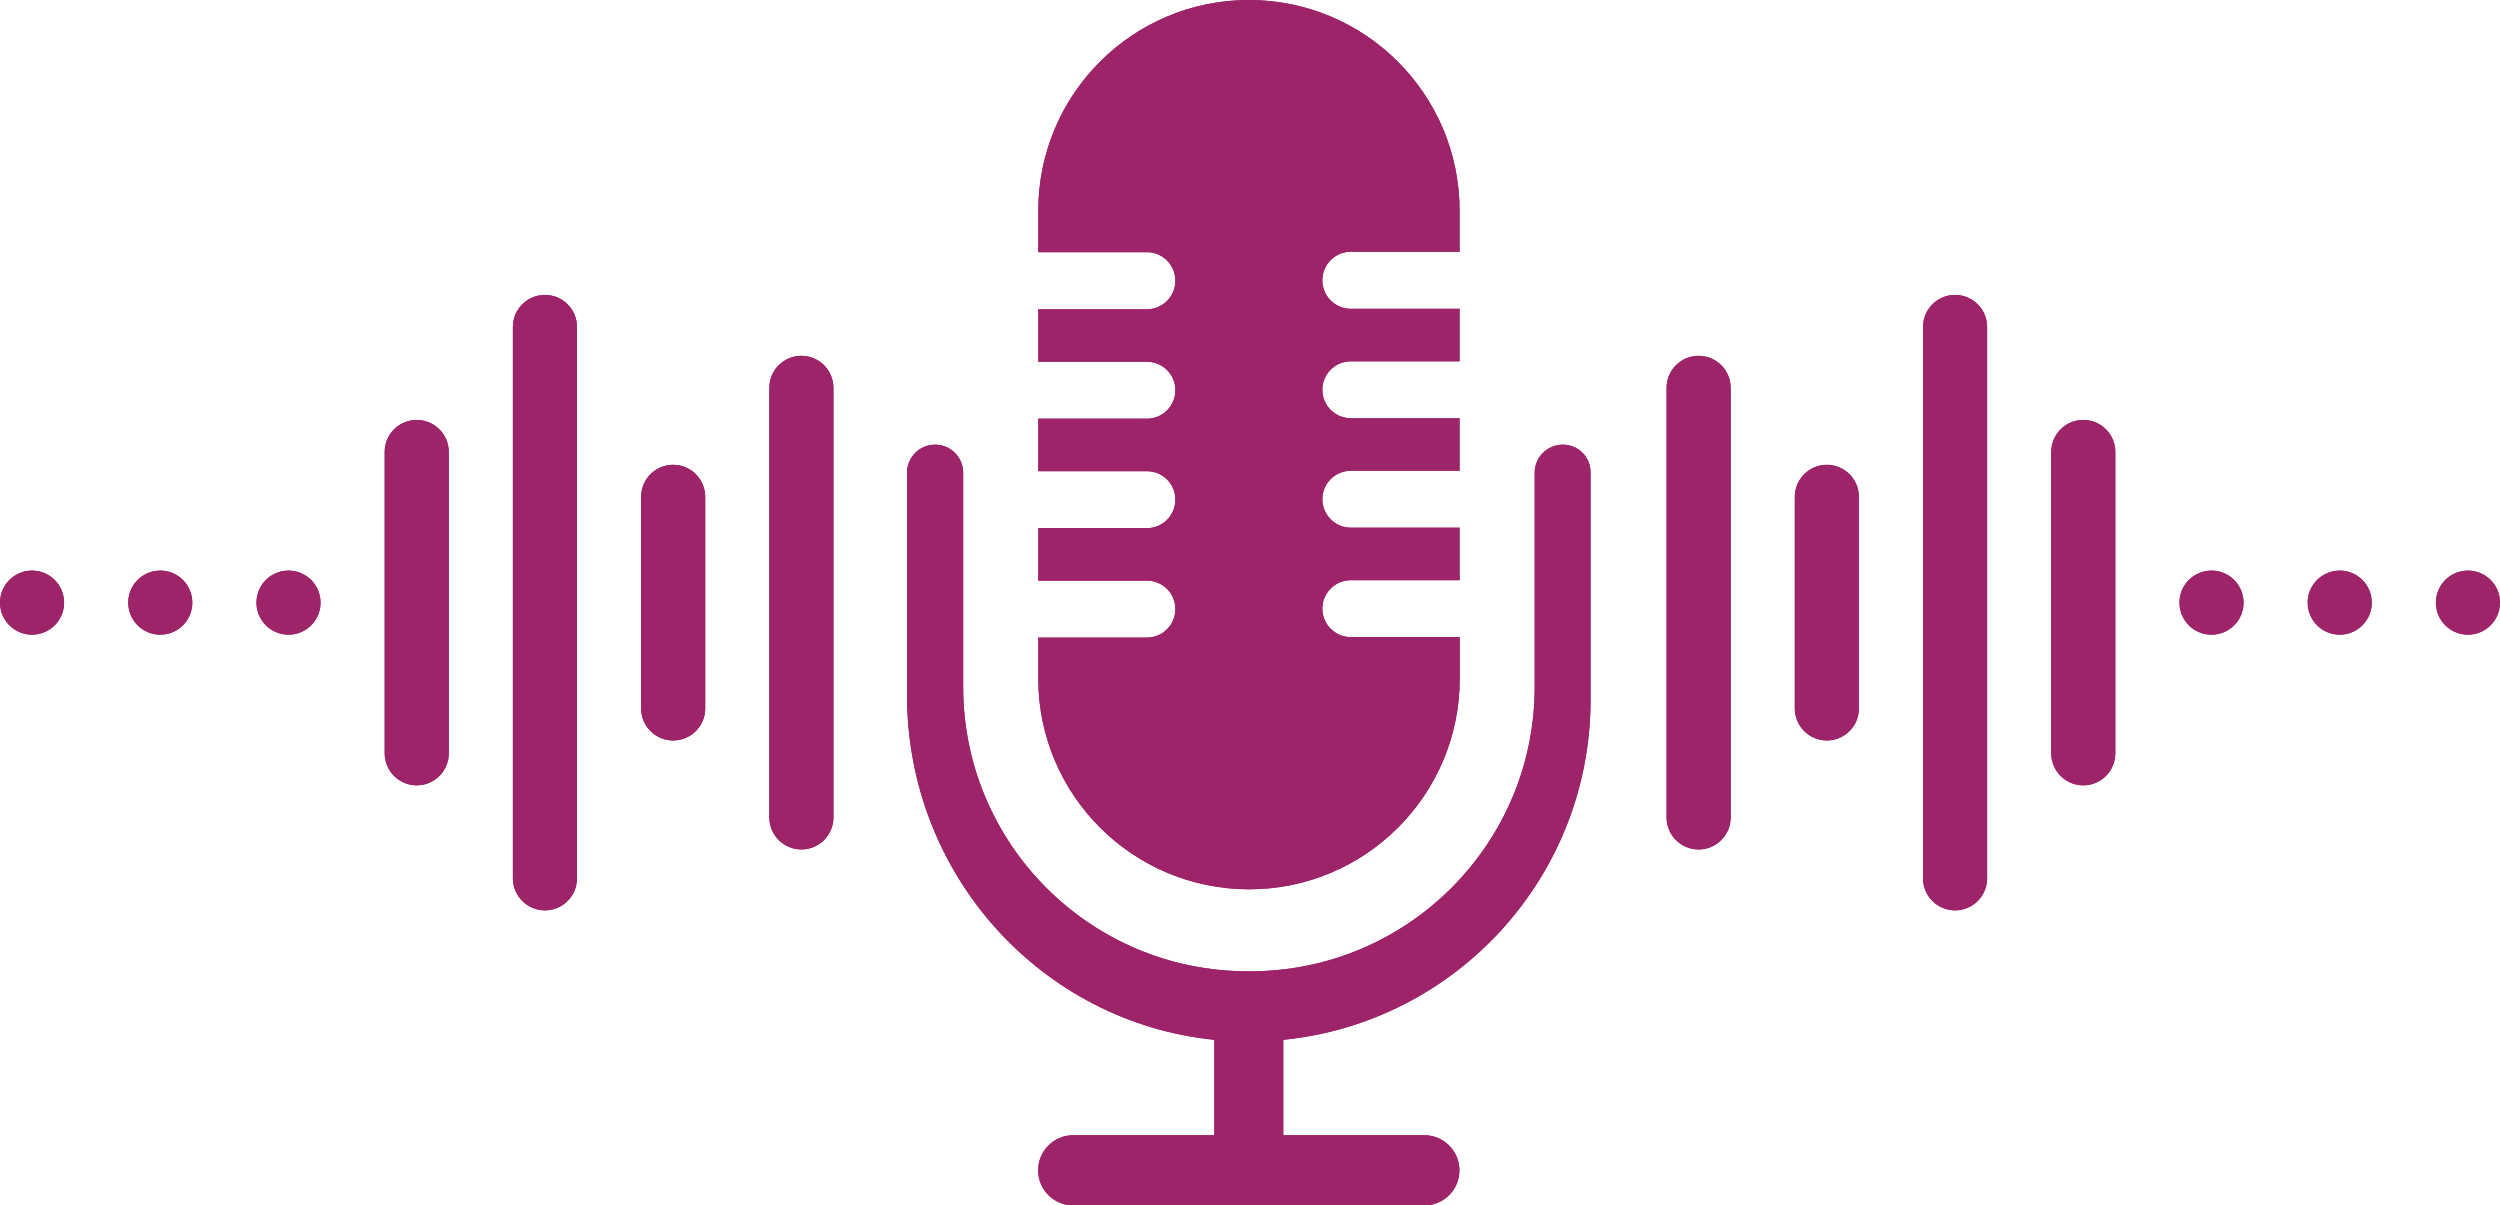 <?xml version="1.0" encoding="utf-8"?>
<!-- Generator: Adobe Illustrator 27.1.1, SVG Export Plug-In . SVG Version: 6.00 Build 0)  -->
<svg xmlns="http://www.w3.org/2000/svg" xmlns:xlink="http://www.w3.org/1999/xlink" version="1.1" id="Layer_1" x="0px" y="0px" viewBox="0 0 163.78 78.96" style="enable-background:new 0 0 163.78 78.96;" xml:space="preserve" width="163.78" height="78.96">
<style type="text/css">
	.st0{fill:#9E246A;}
</style>
<g>
	<path class="st0" d="M102.38,29.13c-1.01,0-1.84,0.82-1.84,1.84v14.03c0,10.29-8.34,18.63-18.63,18.63h-0.18   c-10.29,0-18.63-8.34-18.63-18.63V30.97c0-1.01-0.82-1.84-1.84-1.84s-1.84,0.82-1.84,1.84v14.56c0,11.78,8.8,21.44,20.13,22.59   v6.25h-9.24c-1.27,0-2.3,1.03-2.3,2.3c0,1.27,1.03,2.3,2.3,2.3h23c1.27,0,2.3-1.03,2.3-2.3c0-1.27-1.03-2.3-2.3-2.3h-9.24v-6.25   c11.31-1.13,20.13-10.67,20.13-22.28V30.97C104.22,29.95,103.4,29.13,102.38,29.13"/>
	<path class="st0" d="M81.83,58.26c7.62,0,13.8-6.18,13.8-13.8v-2.72H88.5c-1.03,0-1.87-0.84-1.87-1.87c0-1.03,0.84-1.86,1.87-1.86   h7.12v-3.44H88.5c-1.03,0-1.87-0.84-1.87-1.87c0-1.03,0.84-1.86,1.87-1.86h7.12v-3.44H88.5c-1.03,0-1.87-0.83-1.87-1.87   c0-1.03,0.84-1.86,1.87-1.86h7.12v-3.44H88.5c-1.03,0-1.87-0.83-1.87-1.87c0-1.03,0.84-1.87,1.87-1.87h7.12V13.8   c0-7.62-6.18-13.8-13.8-13.8s-13.8,6.18-13.8,13.8v2.72h7.12c1.03,0,1.86,0.84,1.86,1.87c0,1.03-0.83,1.87-1.86,1.87h-7.12v3.44   h7.12c1.03,0,1.86,0.83,1.86,1.86c0,1.03-0.83,1.87-1.86,1.87h-7.12v3.44h7.12c1.03,0,1.86,0.83,1.86,1.86   c0,1.03-0.83,1.87-1.86,1.87h-7.12v3.44h7.12c1.03,0,1.86,0.83,1.86,1.86c0,1.03-0.83,1.87-1.86,1.87h-7.12v2.72   C68.03,52.08,74.21,58.26,81.83,58.26"/>
	<path class="st0" d="M27.3,51.45L27.3,51.45c-1.16,0-2.1-0.94-2.1-2.1V29.61c0-1.16,0.94-2.1,2.1-2.1c1.16,0,2.1,0.94,2.1,2.1   v19.74C29.4,50.51,28.46,51.45,27.3,51.45"/>
	<path class="st0" d="M35.7,59.64L35.7,59.64c-1.16,0-2.1-0.94-2.1-2.1V21.42c0-1.16,0.94-2.1,2.1-2.1c1.16,0,2.1,0.94,2.1,2.1   v36.12C37.8,58.7,36.86,59.64,35.7,59.64"/>
	<path class="st0" d="M44.1,48.51L44.1,48.51c-1.16,0-2.1-0.94-2.1-2.1V32.55c0-1.16,0.94-2.1,2.1-2.1c1.16,0,2.1,0.94,2.1,2.1   v13.86C46.2,47.57,45.26,48.51,44.1,48.51"/>
	<path class="st0" d="M52.5,55.65L52.5,55.65c-1.16,0-2.1-0.94-2.1-2.1V25.41c0-1.16,0.94-2.1,2.1-2.1c1.16,0,2.1,0.94,2.1,2.1   v28.14C54.6,54.71,53.66,55.65,52.5,55.65"/>
	<path class="st0" d="M4.2,39.48c0,1.16-0.94,2.1-2.1,2.1S0,40.64,0,39.48c0-1.16,0.94-2.1,2.1-2.1S4.2,38.32,4.2,39.48"/>
	<path class="st0" d="M12.6,39.48c0,1.16-0.94,2.1-2.1,2.1s-2.1-0.94-2.1-2.1c0-1.16,0.94-2.1,2.1-2.1S12.6,38.32,12.6,39.48"/>
	<path class="st0" d="M21,39.48c0,1.16-0.94,2.1-2.1,2.1s-2.1-0.94-2.1-2.1c0-1.16,0.94-2.1,2.1-2.1S21,38.32,21,39.48"/>
	<path class="st0" d="M136.48,51.45L136.48,51.45c1.16,0,2.1-0.94,2.1-2.1V29.61c0-1.16-0.94-2.1-2.1-2.1c-1.16,0-2.1,0.94-2.1,2.1   v19.74C134.38,50.51,135.32,51.45,136.48,51.45"/>
	<path class="st0" d="M128.08,59.64L128.08,59.64c1.16,0,2.1-0.94,2.1-2.1V21.42c0-1.16-0.94-2.1-2.1-2.1c-1.16,0-2.1,0.94-2.1,2.1   v36.12C125.98,58.7,126.92,59.64,128.08,59.64"/>
	<path class="st0" d="M119.68,48.51L119.68,48.51c1.16,0,2.1-0.94,2.1-2.1V32.55c0-1.16-0.94-2.1-2.1-2.1s-2.1,0.94-2.1,2.1v13.86   C117.58,47.57,118.52,48.51,119.68,48.51"/>
	<path class="st0" d="M111.28,55.65L111.28,55.65c1.16,0,2.1-0.94,2.1-2.1V25.41c0-1.16-0.94-2.1-2.1-2.1s-2.1,0.94-2.1,2.1v28.14   C109.18,54.71,110.12,55.65,111.28,55.65"/>
	<path class="st0" d="M159.58,39.48c0,1.16,0.94,2.1,2.1,2.1s2.1-0.94,2.1-2.1c0-1.16-0.94-2.1-2.1-2.1S159.58,38.32,159.58,39.48"/>
	<path class="st0" d="M151.18,39.48c0,1.16,0.94,2.1,2.1,2.1s2.1-0.94,2.1-2.1c0-1.16-0.94-2.1-2.1-2.1S151.18,38.32,151.18,39.48"/>
	<path class="st0" d="M142.78,39.48c0,1.16,0.94,2.1,2.1,2.1s2.1-0.94,2.1-2.1c0-1.16-0.94-2.1-2.1-2.1S142.78,38.32,142.78,39.48"/>
</g>
<g>
	<path class="st0" d="M102.38,29.13c-1.01,0-1.84,0.82-1.84,1.84v14.03c0,10.29-8.34,18.63-18.63,18.63h-0.18   c-10.29,0-18.63-8.34-18.63-18.63V30.97c0-1.01-0.82-1.84-1.84-1.84s-1.84,0.82-1.84,1.84v14.56c0,11.78,8.8,21.44,20.13,22.59   v6.25h-9.24c-1.27,0-2.3,1.03-2.3,2.3c0,1.27,1.03,2.3,2.3,2.3h23c1.27,0,2.3-1.03,2.3-2.3c0-1.27-1.03-2.3-2.3-2.3h-9.24v-6.25   c11.31-1.13,20.13-10.67,20.13-22.28V30.97C104.22,29.95,103.4,29.13,102.38,29.13"/>
	<path class="st0" d="M81.83,58.26c7.62,0,13.8-6.18,13.8-13.8v-2.72H88.5c-1.03,0-1.87-0.84-1.87-1.87c0-1.03,0.84-1.86,1.87-1.86   h7.12v-3.44H88.5c-1.03,0-1.87-0.84-1.87-1.87c0-1.03,0.84-1.86,1.87-1.86h7.12v-3.44H88.5c-1.03,0-1.87-0.83-1.87-1.87   c0-1.03,0.84-1.86,1.87-1.86h7.12v-3.44H88.5c-1.03,0-1.87-0.83-1.87-1.87c0-1.03,0.84-1.87,1.87-1.87h7.12V13.8   c0-7.62-6.18-13.8-13.8-13.8s-13.8,6.18-13.8,13.8v2.72h7.12c1.03,0,1.86,0.84,1.86,1.87c0,1.03-0.83,1.87-1.86,1.87h-7.12v3.44   h7.12c1.03,0,1.86,0.83,1.86,1.86c0,1.03-0.83,1.87-1.86,1.87h-7.12v3.44h7.12c1.03,0,1.86,0.83,1.86,1.86   c0,1.03-0.83,1.87-1.86,1.87h-7.12v3.44h7.12c1.03,0,1.86,0.83,1.86,1.86c0,1.03-0.83,1.87-1.86,1.87h-7.12v2.72   C68.03,52.08,74.21,58.26,81.83,58.26"/>
	<path class="st0" d="M27.3,51.45L27.3,51.45c-1.16,0-2.1-0.94-2.1-2.1V29.61c0-1.16,0.94-2.1,2.1-2.1c1.16,0,2.1,0.94,2.1,2.1   v19.74C29.4,50.51,28.46,51.45,27.3,51.45"/>
	<path class="st0" d="M35.7,59.64L35.7,59.64c-1.16,0-2.1-0.94-2.1-2.1V21.42c0-1.16,0.94-2.1,2.1-2.1c1.16,0,2.1,0.94,2.1,2.1   v36.12C37.8,58.7,36.86,59.64,35.7,59.64"/>
	<path class="st0" d="M44.1,48.51L44.1,48.51c-1.16,0-2.1-0.94-2.1-2.1V32.55c0-1.16,0.94-2.1,2.1-2.1c1.16,0,2.1,0.94,2.1,2.1   v13.86C46.2,47.57,45.26,48.51,44.1,48.51"/>
	<path class="st0" d="M52.5,55.65L52.5,55.65c-1.16,0-2.1-0.94-2.1-2.1V25.41c0-1.16,0.94-2.1,2.1-2.1c1.16,0,2.1,0.94,2.1,2.1   v28.14C54.6,54.71,53.66,55.65,52.5,55.65"/>
	<path class="st0" d="M4.2,39.48c0,1.16-0.94,2.1-2.1,2.1S0,40.64,0,39.48c0-1.16,0.94-2.1,2.1-2.1S4.2,38.32,4.2,39.48"/>
	<path class="st0" d="M12.6,39.48c0,1.16-0.94,2.1-2.1,2.1s-2.1-0.94-2.1-2.1c0-1.16,0.94-2.1,2.1-2.1S12.6,38.32,12.6,39.48"/>
	<path class="st0" d="M21,39.48c0,1.16-0.94,2.1-2.1,2.1s-2.1-0.94-2.1-2.1c0-1.16,0.94-2.1,2.1-2.1S21,38.32,21,39.48"/>
	<path class="st0" d="M136.48,51.45L136.48,51.45c1.16,0,2.1-0.94,2.1-2.1V29.61c0-1.16-0.94-2.1-2.1-2.1c-1.16,0-2.1,0.94-2.1,2.1   v19.74C134.38,50.51,135.32,51.45,136.48,51.45"/>
	<path class="st0" d="M128.08,59.64L128.08,59.64c1.16,0,2.1-0.94,2.1-2.1V21.42c0-1.16-0.94-2.1-2.1-2.1c-1.16,0-2.1,0.94-2.1,2.1   v36.12C125.98,58.7,126.92,59.64,128.08,59.64"/>
	<path class="st0" d="M119.68,48.51L119.68,48.51c1.16,0,2.1-0.94,2.1-2.1V32.55c0-1.16-0.94-2.1-2.1-2.1s-2.1,0.94-2.1,2.1v13.86   C117.58,47.57,118.52,48.51,119.68,48.51"/>
	<path class="st0" d="M111.28,55.65L111.28,55.65c1.16,0,2.1-0.94,2.1-2.1V25.41c0-1.16-0.94-2.1-2.1-2.1s-2.1,0.94-2.1,2.1v28.14   C109.18,54.71,110.12,55.65,111.28,55.65"/>
	<path class="st0" d="M159.58,39.48c0,1.16,0.94,2.1,2.1,2.1s2.1-0.94,2.1-2.1c0-1.16-0.94-2.1-2.1-2.1S159.58,38.32,159.58,39.48"/>
	<path class="st0" d="M151.18,39.48c0,1.16,0.94,2.1,2.1,2.1s2.1-0.94,2.1-2.1c0-1.16-0.94-2.1-2.1-2.1S151.18,38.32,151.18,39.48"/>
	<path class="st0" d="M142.78,39.48c0,1.16,0.94,2.1,2.1,2.1s2.1-0.94,2.1-2.1c0-1.16-0.94-2.1-2.1-2.1S142.78,38.32,142.78,39.48"/>
</g>
</svg>
